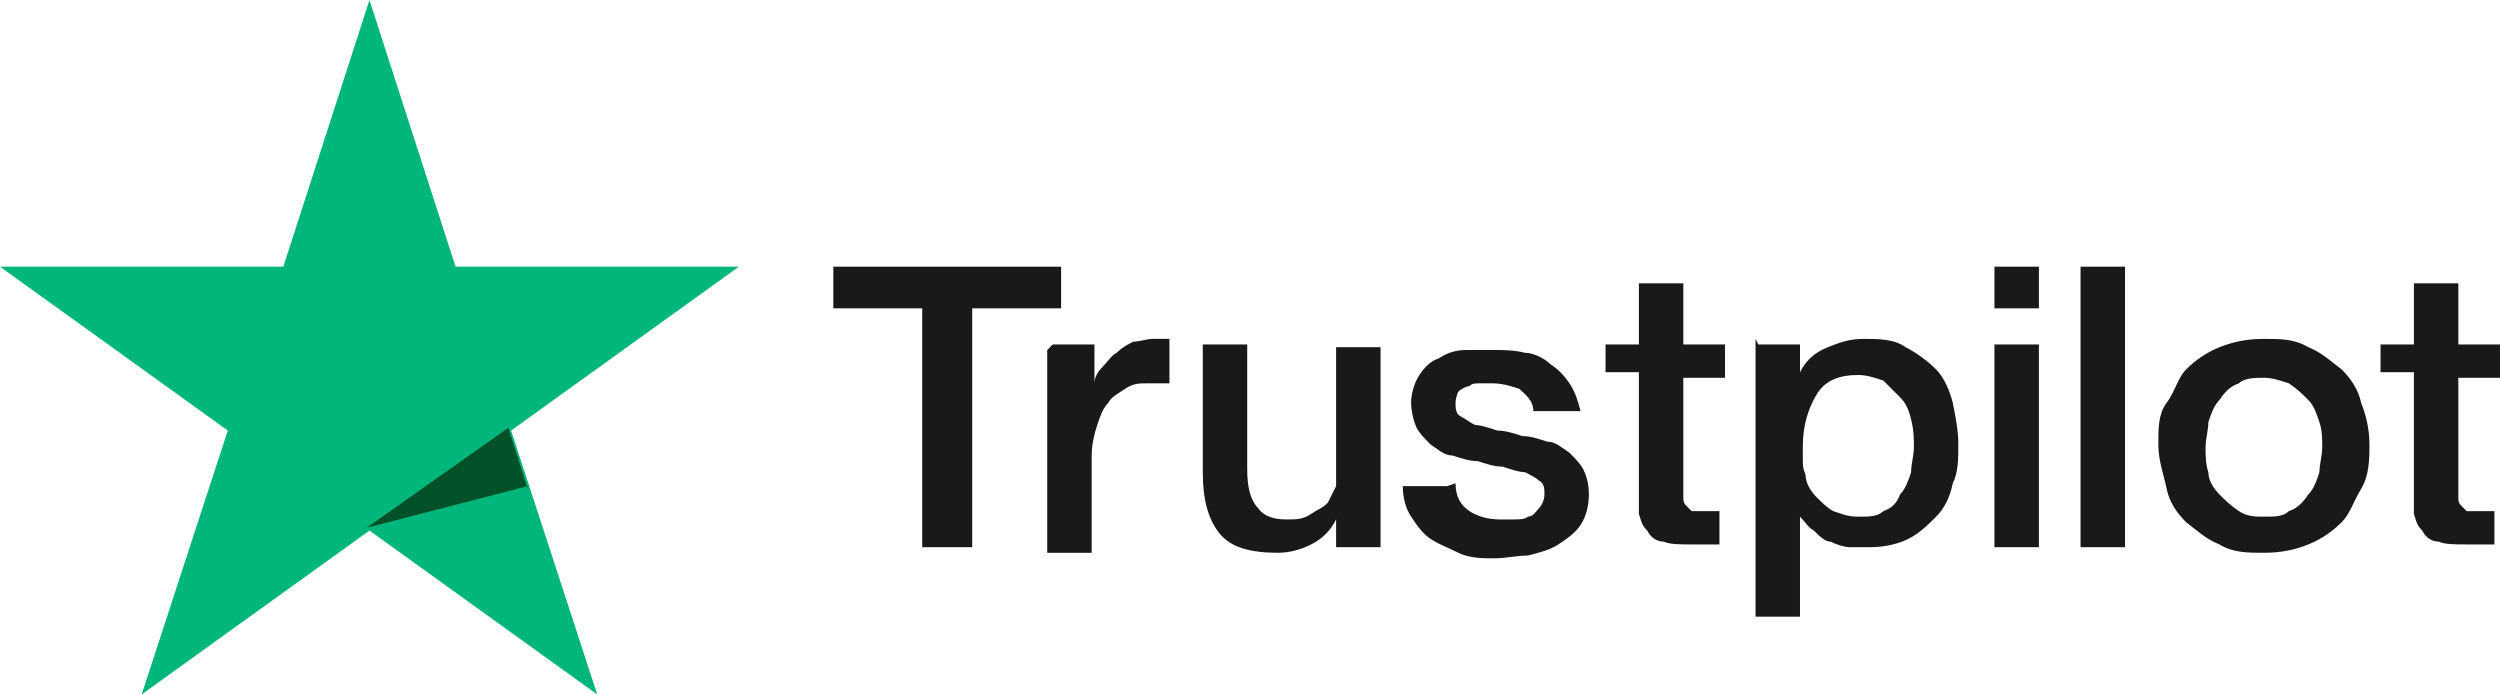 <?xml version="1.0" encoding="UTF-8"?>
<svg xmlns="http://www.w3.org/2000/svg" version="1.1" viewBox="0 0 90 25">
  <defs>
    <style>
      .cls-1 {
        fill: #005128;
      }

      .cls-2 {
        fill: #00b67a;
      }

      .cls-3 {
        fill: #191919;
      }
    </style>
  </defs>
  <!-- Generator: Adobe Illustrator 28.7.1, SVG Export Plug-In . SVG Version: 1.2.0 Build 142)  -->
  <g>
    <g id="katman_1">
      <g>
        <path class="cls-3" d="M30,9.6h8.2v1.5h-3.2v8.6h-1.8v-8.6h-3.2v-1.5h0ZM37.9,12.4h1.5v1.4h0c0-.2.1-.4.3-.6s.3-.4.5-.5c.2-.2.4-.3.6-.4.2,0,.5-.1.7-.1s.3,0,.4,0,.1,0,.2,0v1.6c-.1,0-.2,0-.4,0-.1,0-.2,0-.4,0-.3,0-.5,0-.8.2s-.5.3-.6.5c-.2.2-.3.5-.4.8s-.2.7-.2,1.1v3.5h-1.6v-7.3h0ZM49.7,19.7h-1.6v-1h0c-.2.4-.5.7-.9.9-.4.2-.8.3-1.2.3-1,0-1.7-.2-2.1-.7s-.6-1.2-.6-2.2v-4.6h1.6v4.5c0,.6.1,1.1.4,1.4.2.3.6.4,1,.4s.6,0,.9-.2.4-.2.6-.4c.1-.2.2-.4.3-.6,0-.2,0-.5,0-.8v-4.2h1.6v7.3ZM52.4,17.4c0,.5.2.8.5,1,.3.2.7.3,1.1.3s.3,0,.5,0,.4,0,.5-.1c.2,0,.3-.2.4-.3.1-.1.2-.3.2-.5,0-.2,0-.4-.2-.5-.1-.1-.3-.2-.5-.3-.2,0-.5-.1-.8-.2-.3,0-.6-.1-.9-.2-.3,0-.6-.1-.9-.2-.3,0-.5-.2-.8-.4-.2-.2-.4-.4-.5-.6-.1-.2-.2-.6-.2-.9s.1-.7.3-1c.2-.3.4-.5.7-.6.3-.2.6-.3,1-.3.4,0,.7,0,1,0s.7,0,1.1.1c.3,0,.7.2.9.4.3.2.5.4.7.7.2.3.3.6.4,1h-1.7c0-.4-.3-.6-.5-.8-.3-.1-.6-.2-1-.2s-.3,0-.4,0c-.2,0-.3,0-.4.1-.1,0-.3.1-.4.2,0,0-.1.2-.1.4s0,.4.2.5.3.2.5.3c.2,0,.5.1.8.2.3,0,.6.1.9.2.3,0,.6.1.9.2.3,0,.5.2.8.4.2.2.4.4.5.6s.2.5.2.9-.1.8-.3,1.1c-.2.3-.5.5-.8.7-.3.2-.7.3-1.1.4-.4,0-.8.1-1.2.1s-.9,0-1.3-.2-.7-.3-1-.5c-.3-.2-.5-.5-.7-.8-.2-.3-.3-.7-.3-1.1h1.6ZM57.8,12.4h1.2v-2.2h1.6v2.2h1.5v1.2h-1.5v3.9c0,.2,0,.3,0,.4,0,.1,0,.2.1.3s.1.1.2.2c.1,0,.2,0,.4,0s.2,0,.3,0,.2,0,.3,0v1.2c-.2,0-.4,0-.5,0-.2,0-.3,0-.5,0-.4,0-.8,0-1-.1-.3,0-.5-.2-.6-.4-.2-.2-.2-.3-.3-.6,0-.2,0-.5,0-.8v-4.3h-1.2v-1.2h0ZM63.3,12.4h1.5v1h0c.2-.4.5-.7,1-.9s.8-.3,1.3-.3,1.1,0,1.5.3c.4.2.8.5,1.1.8s.5.8.6,1.2c.1.5.2,1,.2,1.5s0,1-.2,1.4c-.1.5-.3.9-.6,1.2s-.6.6-1,.8-.9.3-1.4.3-.5,0-.7,0c-.2,0-.5-.1-.7-.2-.2,0-.4-.2-.6-.4-.2-.1-.3-.3-.5-.5h0v3.6h-1.6v-10ZM68.9,16.1c0-.3,0-.6-.1-1s-.2-.6-.4-.8c-.2-.2-.4-.4-.6-.6-.3-.1-.6-.2-.9-.2-.7,0-1.2.2-1.5.7-.3.5-.5,1.1-.5,1.9s0,.7.1,1c0,.3.2.6.4.8.2.2.4.4.6.5.3.1.5.2.9.2s.7,0,.9-.2c.3-.1.5-.3.6-.6.2-.2.3-.5.4-.8,0-.3.1-.6.1-.9h0ZM71.8,9.6h1.6v1.5h-1.6s0-1.5,0-1.5ZM71.8,12.4h1.6v7.3h-1.6v-7.3h0ZM74.9,9.6h1.6v10.1h-1.6v-10.1h0ZM81.5,19.9c-.6,0-1.1,0-1.6-.3-.5-.2-.8-.5-1.2-.8-.3-.3-.6-.7-.7-1.2s-.3-1-.3-1.6,0-1.1.3-1.5.4-.9.7-1.2c.3-.3.7-.6,1.2-.8.5-.2,1-.3,1.6-.3s1.1,0,1.6.3c.5.2.8.5,1.2.8.3.3.6.7.7,1.2.2.5.3,1,.3,1.5s0,1.1-.3,1.6-.4.9-.7,1.2-.7.6-1.2.8-1,.3-1.6.3h0ZM81.5,18.6c.4,0,.7,0,.9-.2.3-.1.5-.3.7-.6.2-.2.3-.5.4-.8,0-.3.1-.6.1-.9s0-.6-.1-.9-.2-.6-.4-.8c-.2-.2-.4-.4-.7-.6-.3-.1-.6-.2-.9-.2s-.7,0-.9.2c-.3.1-.5.3-.7.6-.2.2-.3.5-.4.8,0,.3-.1.6-.1.9s0,.6.1.9c0,.3.2.6.4.8.2.2.4.4.7.6.3.2.6.2.9.2h0ZM85.7,12.4h1.2v-2.2h1.6v2.2h1.5v1.2h-1.5v3.9c0,.2,0,.3,0,.4,0,.1,0,.2.1.3,0,0,.1.1.2.2.1,0,.2,0,.4,0s.2,0,.3,0c.1,0,.2,0,.3,0v1.2c-.2,0-.4,0-.5,0-.2,0-.3,0-.5,0-.4,0-.8,0-1-.1-.3,0-.5-.2-.6-.4-.2-.2-.2-.3-.3-.6,0-.2,0-.5,0-.8v-4.3h-1.2v-1.2h0Z"/>
        <g>
          <path class="cls-2" d="M26.5,9.6h-10.1L13.3,0l-3.1,9.6H0s8.2,5.9,8.2,5.9l-3.1,9.5,8.2-5.9,8.2,5.9-3.1-9.5,8.2-5.9Z"/>
          <path class="cls-1" d="M19,17.6l-.7-2.2-5.1,3.6,5.8-1.5Z"/>
        </g>
      </g>
    </g>
  </g>
</svg>